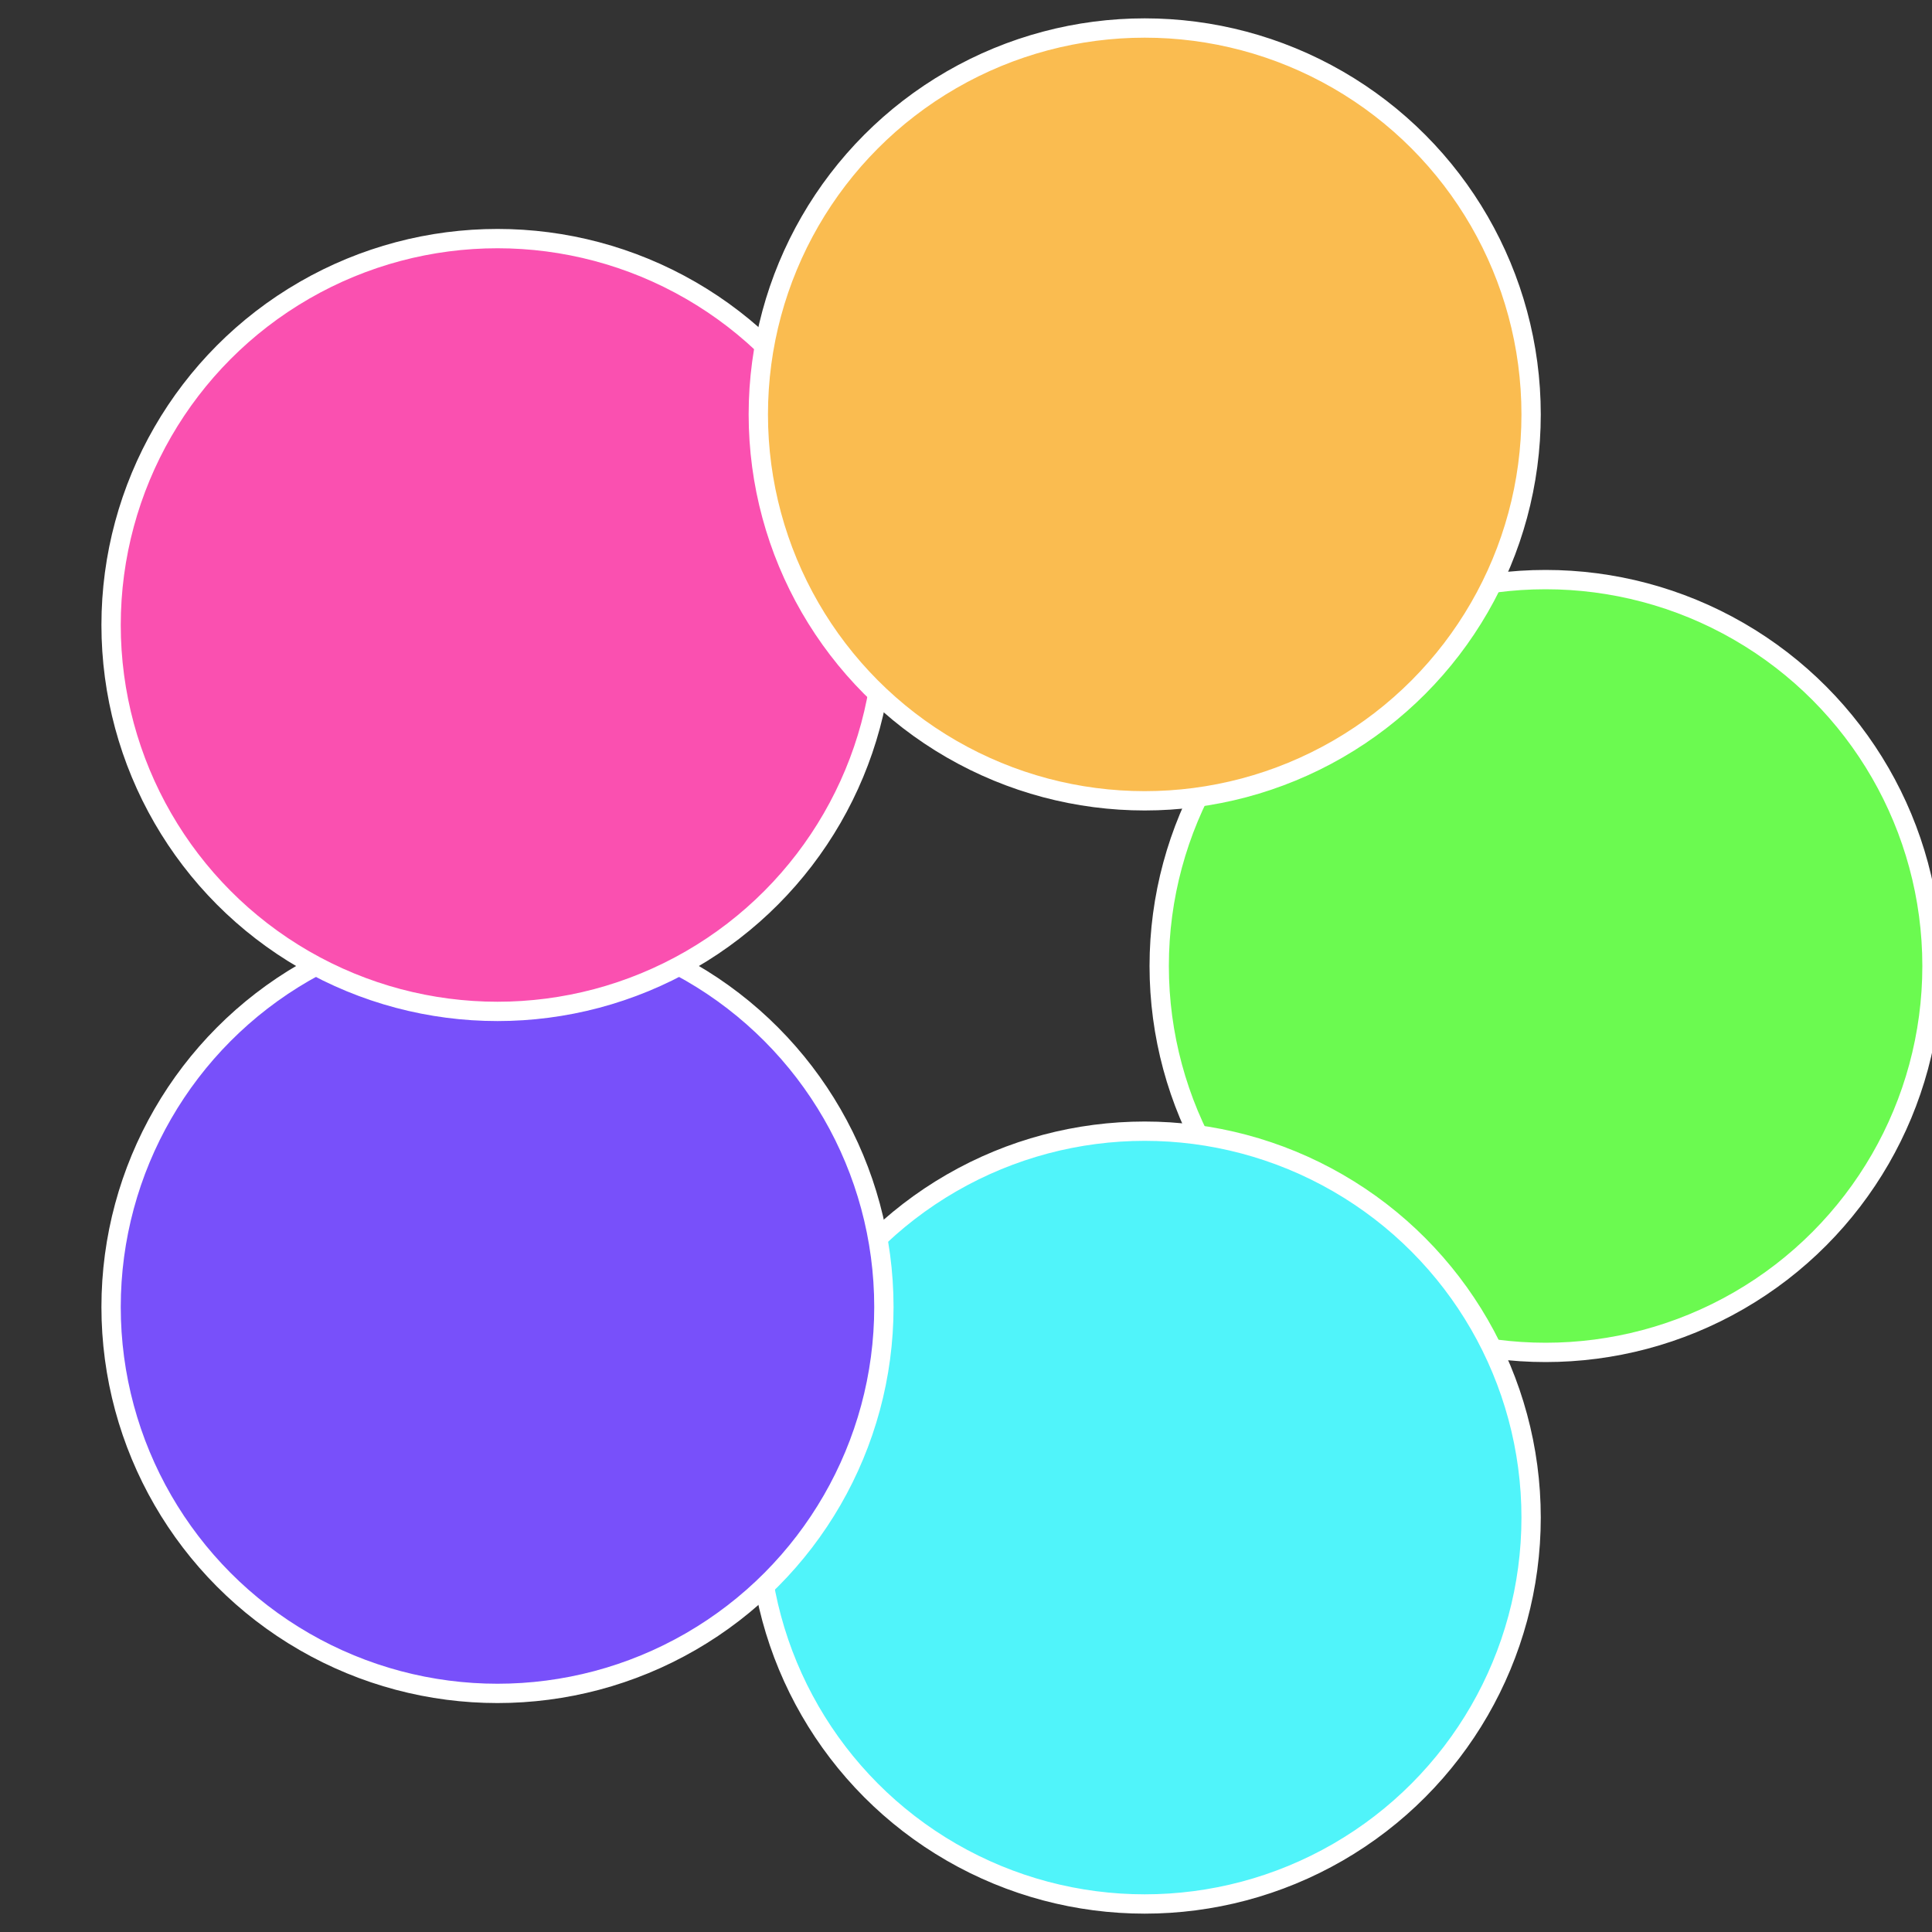<?xml version="1.0" standalone="no"?>
<svg width="500" height="500" viewBox="-1 -1 2 2" xmlns="http://www.w3.org/2000/svg">
 
                <rect x="-1" y="-1" width="2" height="2" fill="#333333" stroke="none"/>
 
                <circle cx="0.6" cy="0" r="0.4" fill="#6bfa50" stroke="#fff" stroke-width="1%" />
             
                <circle cx="0.185" cy="0.571" r="0.4" fill="#50f4fa" stroke="#fff" stroke-width="1%" />
             
                <circle cx="-0.485" cy="0.353" r="0.4" fill="#7850fa" stroke="#fff" stroke-width="1%" />
             
                <circle cx="-0.485" cy="-0.353" r="0.4" fill="#fa50b0" stroke="#fff" stroke-width="1%" />
             
                <circle cx="0.185" cy="-0.571" r="0.4" fill="#fabc50" stroke="#fff" stroke-width="1%" />
            </svg>

